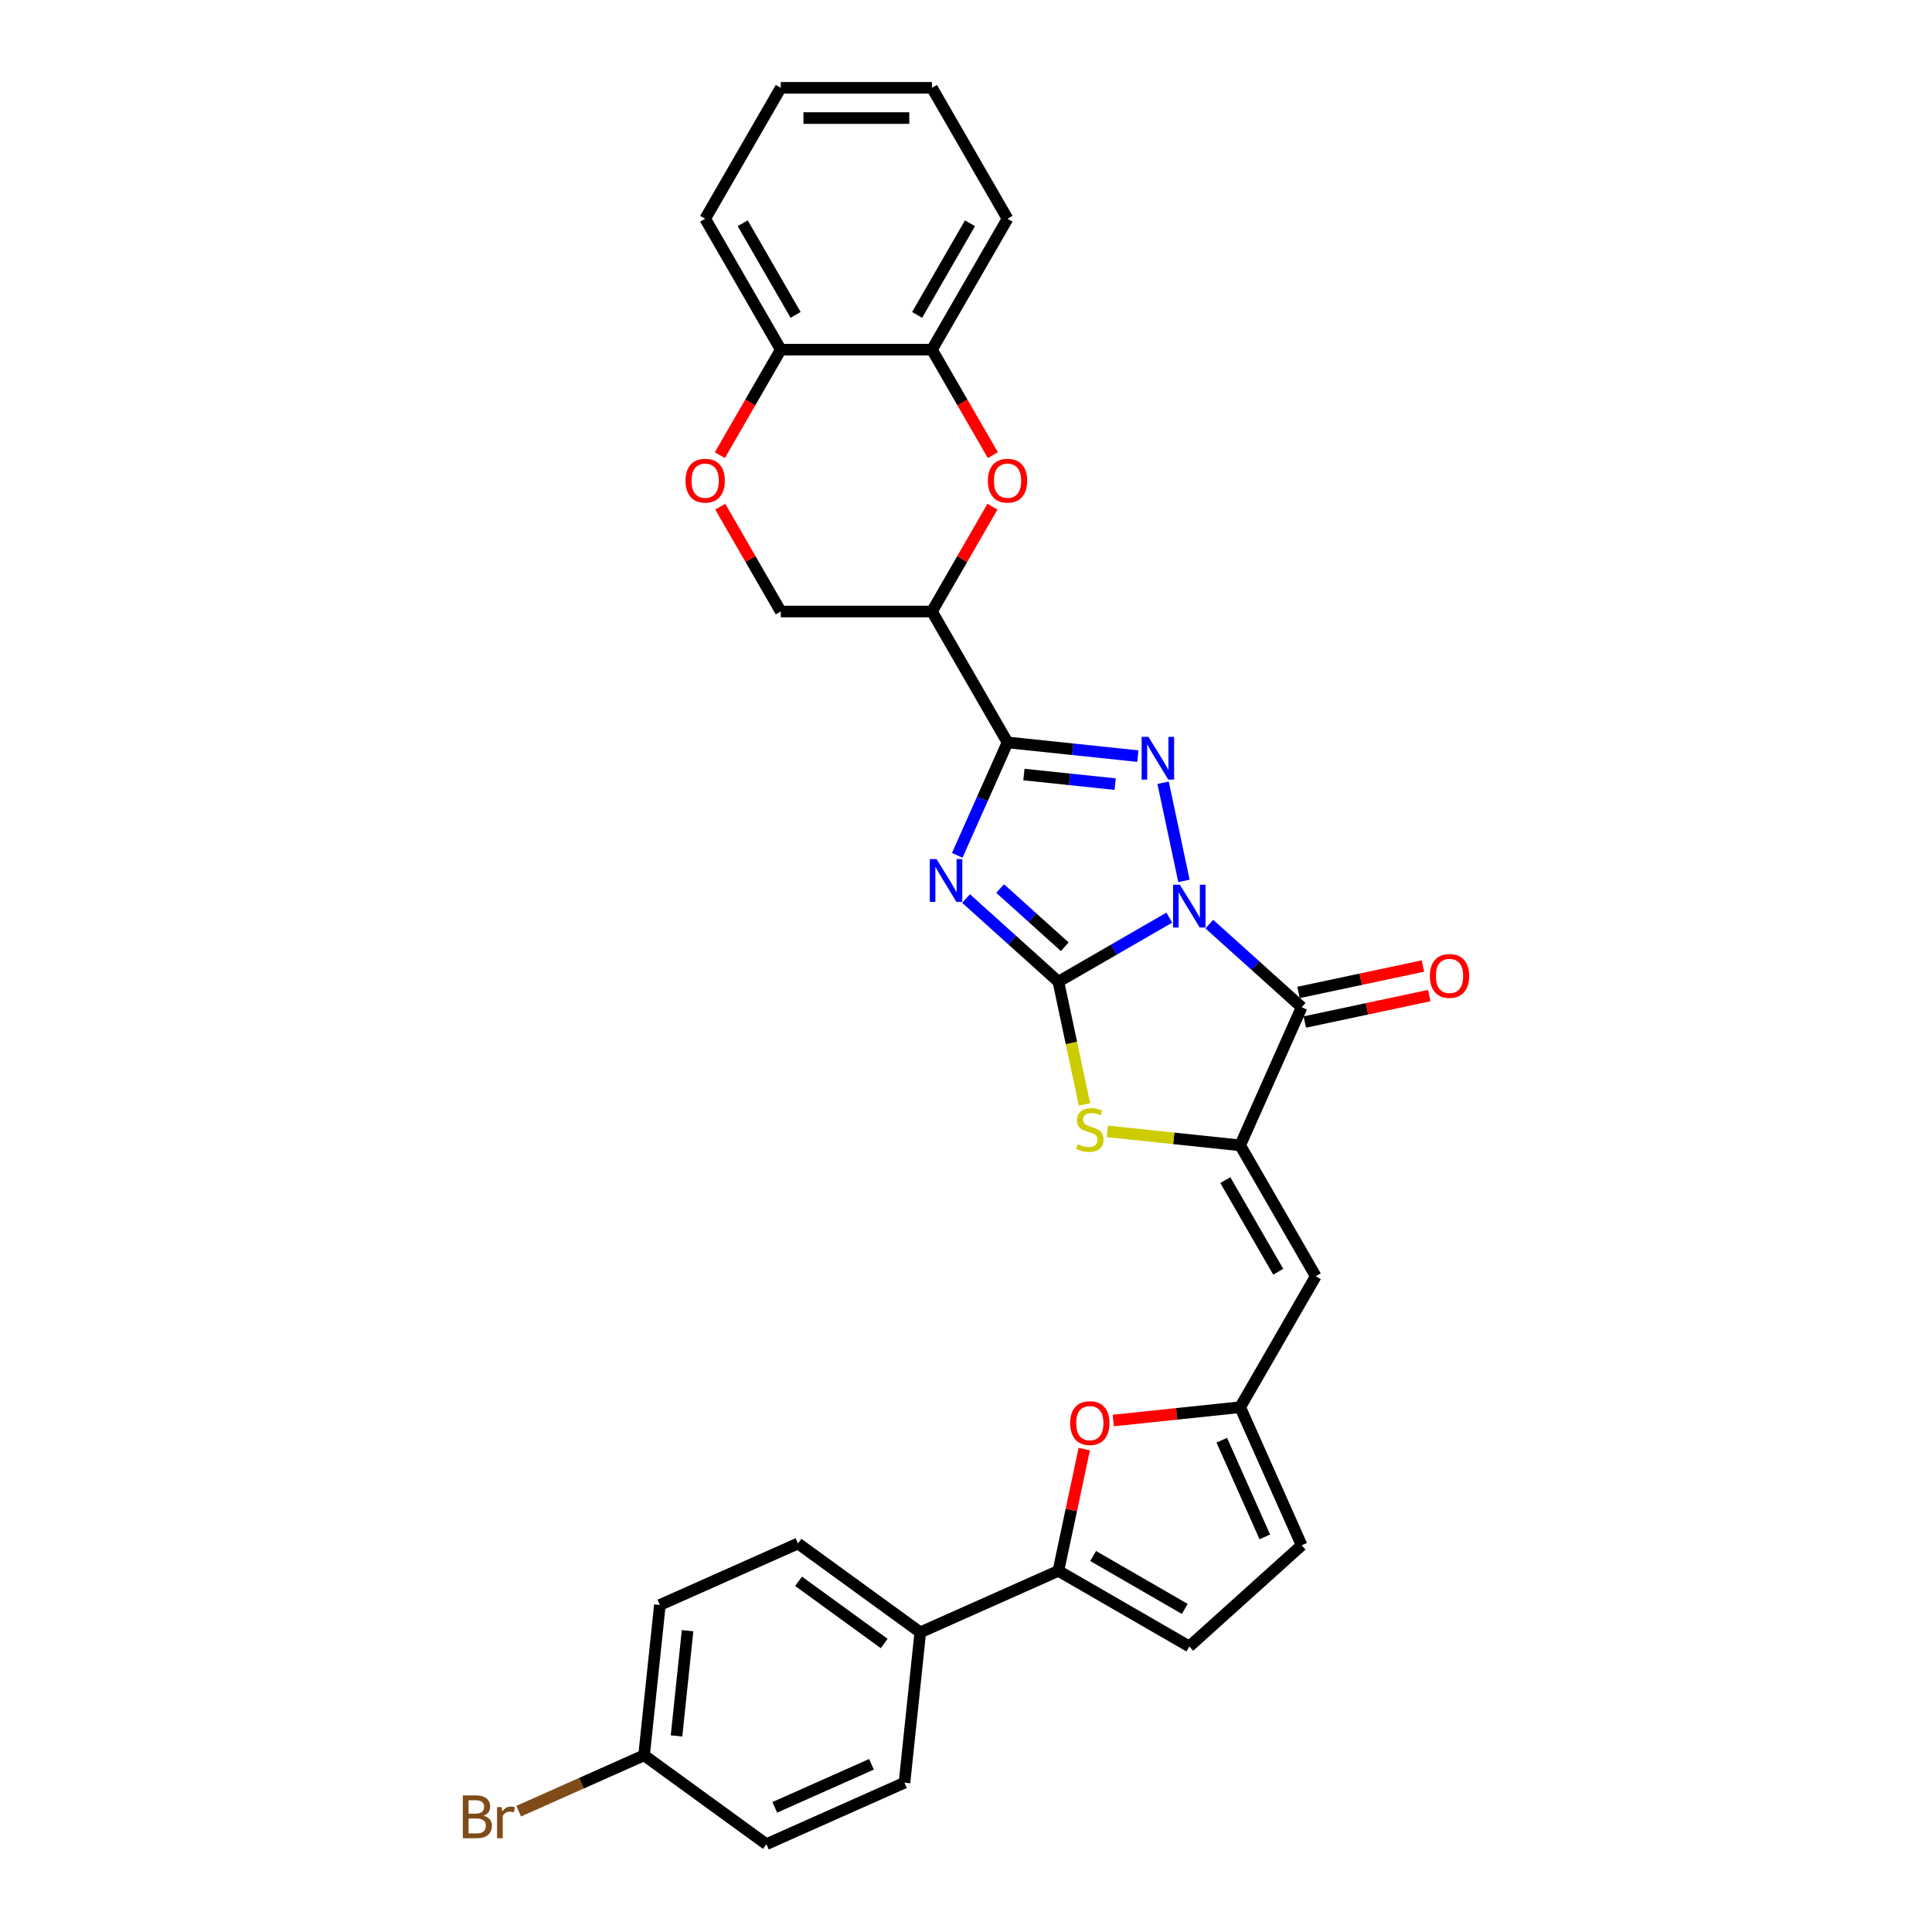 <?xml version='1.0' encoding='iso-8859-1'?>
<svg version='1.1' baseProfile='full'
              xmlns='http://www.w3.org/2000/svg'
                      xmlns:rdkit='http://www.rdkit.org/xml'
                      xmlns:xlink='http://www.w3.org/1999/xlink'
                  xml:space='preserve'
width='1000px' height='1000px' viewBox='0 0 1000 1000'>
<!-- END OF HEADER -->
<rect style='opacity:1.0;fill:#FFFFFF;stroke:none' width='1000' height='1000' x='0' y='0'> </rect>
<path class='bond-0' d='M 605.223,474.972 L 576.521,491.543' style='fill:none;fill-rule:evenodd;stroke:#0000FF;stroke-width:6px;stroke-linecap:butt;stroke-linejoin:miter;stroke-opacity:1' />
<path class='bond-0' d='M 576.521,491.543 L 547.819,508.114' style='fill:none;fill-rule:evenodd;stroke:#000000;stroke-width:6px;stroke-linecap:butt;stroke-linejoin:miter;stroke-opacity:1' />
<path class='bond-2' d='M 612.812,455.955 L 602.015,405.156' style='fill:none;fill-rule:evenodd;stroke:#0000FF;stroke-width:6px;stroke-linecap:butt;stroke-linejoin:miter;stroke-opacity:1' />
<path class='bond-4' d='M 625.943,478.319 L 649.838,499.834' style='fill:none;fill-rule:evenodd;stroke:#0000FF;stroke-width:6px;stroke-linecap:butt;stroke-linejoin:miter;stroke-opacity:1' />
<path class='bond-4' d='M 649.838,499.834 L 673.732,521.348' style='fill:none;fill-rule:evenodd;stroke:#000000;stroke-width:6px;stroke-linecap:butt;stroke-linejoin:miter;stroke-opacity:1' />
<path class='bond-1' d='M 547.819,508.114 L 523.925,486.6' style='fill:none;fill-rule:evenodd;stroke:#000000;stroke-width:6px;stroke-linecap:butt;stroke-linejoin:miter;stroke-opacity:1' />
<path class='bond-1' d='M 523.925,486.6 L 500.03,465.085' style='fill:none;fill-rule:evenodd;stroke:#0000FF;stroke-width:6px;stroke-linecap:butt;stroke-linejoin:miter;stroke-opacity:1' />
<path class='bond-1' d='M 551.122,490.03 L 534.396,474.97' style='fill:none;fill-rule:evenodd;stroke:#000000;stroke-width:6px;stroke-linecap:butt;stroke-linejoin:miter;stroke-opacity:1' />
<path class='bond-1' d='M 534.396,474.97 L 517.67,459.91' style='fill:none;fill-rule:evenodd;stroke:#0000FF;stroke-width:6px;stroke-linecap:butt;stroke-linejoin:miter;stroke-opacity:1' />
<path class='bond-6' d='M 547.819,508.114 L 554.571,539.881' style='fill:none;fill-rule:evenodd;stroke:#000000;stroke-width:6px;stroke-linecap:butt;stroke-linejoin:miter;stroke-opacity:1' />
<path class='bond-6' d='M 554.571,539.881 L 561.324,571.647' style='fill:none;fill-rule:evenodd;stroke:#CCCC00;stroke-width:6px;stroke-linecap:butt;stroke-linejoin:miter;stroke-opacity:1' />
<path class='bond-31' d='M 495.474,442.721 L 508.485,413.498' style='fill:none;fill-rule:evenodd;stroke:#0000FF;stroke-width:6px;stroke-linecap:butt;stroke-linejoin:miter;stroke-opacity:1' />
<path class='bond-31' d='M 508.485,413.498 L 521.496,384.275' style='fill:none;fill-rule:evenodd;stroke:#000000;stroke-width:6px;stroke-linecap:butt;stroke-linejoin:miter;stroke-opacity:1' />
<path class='bond-3' d='M 588.955,391.365 L 555.226,387.82' style='fill:none;fill-rule:evenodd;stroke:#0000FF;stroke-width:6px;stroke-linecap:butt;stroke-linejoin:miter;stroke-opacity:1' />
<path class='bond-3' d='M 555.226,387.82 L 521.496,384.275' style='fill:none;fill-rule:evenodd;stroke:#000000;stroke-width:6px;stroke-linecap:butt;stroke-linejoin:miter;stroke-opacity:1' />
<path class='bond-3' d='M 577.2,405.865 L 553.59,403.383' style='fill:none;fill-rule:evenodd;stroke:#0000FF;stroke-width:6px;stroke-linecap:butt;stroke-linejoin:miter;stroke-opacity:1' />
<path class='bond-3' d='M 553.59,403.383 L 529.979,400.902' style='fill:none;fill-rule:evenodd;stroke:#000000;stroke-width:6px;stroke-linecap:butt;stroke-linejoin:miter;stroke-opacity:1' />
<path class='bond-7' d='M 521.496,384.275 L 482.373,316.511' style='fill:none;fill-rule:evenodd;stroke:#000000;stroke-width:6px;stroke-linecap:butt;stroke-linejoin:miter;stroke-opacity:1' />
<path class='bond-5' d='M 673.732,521.348 L 641.906,592.831' style='fill:none;fill-rule:evenodd;stroke:#000000;stroke-width:6px;stroke-linecap:butt;stroke-linejoin:miter;stroke-opacity:1' />
<path class='bond-17' d='M 675.359,529.002 L 707.564,522.157' style='fill:none;fill-rule:evenodd;stroke:#000000;stroke-width:6px;stroke-linecap:butt;stroke-linejoin:miter;stroke-opacity:1' />
<path class='bond-17' d='M 707.564,522.157 L 739.768,515.312' style='fill:none;fill-rule:evenodd;stroke:#FF0000;stroke-width:6px;stroke-linecap:butt;stroke-linejoin:miter;stroke-opacity:1' />
<path class='bond-17' d='M 672.105,513.695 L 704.31,506.849' style='fill:none;fill-rule:evenodd;stroke:#000000;stroke-width:6px;stroke-linecap:butt;stroke-linejoin:miter;stroke-opacity:1' />
<path class='bond-17' d='M 704.31,506.849 L 736.514,500.004' style='fill:none;fill-rule:evenodd;stroke:#FF0000;stroke-width:6px;stroke-linecap:butt;stroke-linejoin:miter;stroke-opacity:1' />
<path class='bond-8' d='M 641.906,592.831 L 681.03,660.595' style='fill:none;fill-rule:evenodd;stroke:#000000;stroke-width:6px;stroke-linecap:butt;stroke-linejoin:miter;stroke-opacity:1' />
<path class='bond-8' d='M 634.222,610.82 L 661.609,658.255' style='fill:none;fill-rule:evenodd;stroke:#000000;stroke-width:6px;stroke-linecap:butt;stroke-linejoin:miter;stroke-opacity:1' />
<path class='bond-32' d='M 641.906,592.831 L 607.528,589.217' style='fill:none;fill-rule:evenodd;stroke:#000000;stroke-width:6px;stroke-linecap:butt;stroke-linejoin:miter;stroke-opacity:1' />
<path class='bond-32' d='M 607.528,589.217 L 573.149,585.604' style='fill:none;fill-rule:evenodd;stroke:#CCCC00;stroke-width:6px;stroke-linecap:butt;stroke-linejoin:miter;stroke-opacity:1' />
<path class='bond-9' d='M 482.373,316.511 L 498.036,289.381' style='fill:none;fill-rule:evenodd;stroke:#000000;stroke-width:6px;stroke-linecap:butt;stroke-linejoin:miter;stroke-opacity:1' />
<path class='bond-9' d='M 498.036,289.381 L 513.699,262.252' style='fill:none;fill-rule:evenodd;stroke:#FF0000;stroke-width:6px;stroke-linecap:butt;stroke-linejoin:miter;stroke-opacity:1' />
<path class='bond-18' d='M 482.373,316.511 L 404.126,316.511' style='fill:none;fill-rule:evenodd;stroke:#000000;stroke-width:6px;stroke-linecap:butt;stroke-linejoin:miter;stroke-opacity:1' />
<path class='bond-12' d='M 681.03,660.595 L 641.906,728.359' style='fill:none;fill-rule:evenodd;stroke:#000000;stroke-width:6px;stroke-linecap:butt;stroke-linejoin:miter;stroke-opacity:1' />
<path class='bond-15' d='M 513.898,235.585 L 498.135,208.284' style='fill:none;fill-rule:evenodd;stroke:#FF0000;stroke-width:6px;stroke-linecap:butt;stroke-linejoin:miter;stroke-opacity:1' />
<path class='bond-15' d='M 498.135,208.284 L 482.373,180.983' style='fill:none;fill-rule:evenodd;stroke:#000000;stroke-width:6px;stroke-linecap:butt;stroke-linejoin:miter;stroke-opacity:1' />
<path class='bond-10' d='M 547.819,813.075 L 554.518,781.559' style='fill:none;fill-rule:evenodd;stroke:#000000;stroke-width:6px;stroke-linecap:butt;stroke-linejoin:miter;stroke-opacity:1' />
<path class='bond-10' d='M 554.518,781.559 L 561.217,750.043' style='fill:none;fill-rule:evenodd;stroke:#FF0000;stroke-width:6px;stroke-linecap:butt;stroke-linejoin:miter;stroke-opacity:1' />
<path class='bond-19' d='M 547.819,813.075 L 476.337,844.901' style='fill:none;fill-rule:evenodd;stroke:#000000;stroke-width:6px;stroke-linecap:butt;stroke-linejoin:miter;stroke-opacity:1' />
<path class='bond-33' d='M 547.819,813.075 L 615.583,852.199' style='fill:none;fill-rule:evenodd;stroke:#000000;stroke-width:6px;stroke-linecap:butt;stroke-linejoin:miter;stroke-opacity:1' />
<path class='bond-33' d='M 565.809,805.391 L 613.243,832.777' style='fill:none;fill-rule:evenodd;stroke:#000000;stroke-width:6px;stroke-linecap:butt;stroke-linejoin:miter;stroke-opacity:1' />
<path class='bond-11' d='M 576.216,735.263 L 609.061,731.811' style='fill:none;fill-rule:evenodd;stroke:#FF0000;stroke-width:6px;stroke-linecap:butt;stroke-linejoin:miter;stroke-opacity:1' />
<path class='bond-11' d='M 609.061,731.811 L 641.906,728.359' style='fill:none;fill-rule:evenodd;stroke:#000000;stroke-width:6px;stroke-linecap:butt;stroke-linejoin:miter;stroke-opacity:1' />
<path class='bond-16' d='M 641.906,728.359 L 673.732,799.841' style='fill:none;fill-rule:evenodd;stroke:#000000;stroke-width:6px;stroke-linecap:butt;stroke-linejoin:miter;stroke-opacity:1' />
<path class='bond-16' d='M 632.384,745.446 L 654.662,795.484' style='fill:none;fill-rule:evenodd;stroke:#000000;stroke-width:6px;stroke-linecap:butt;stroke-linejoin:miter;stroke-opacity:1' />
<path class='bond-13' d='M 615.583,852.199 L 673.732,799.841' style='fill:none;fill-rule:evenodd;stroke:#000000;stroke-width:6px;stroke-linecap:butt;stroke-linejoin:miter;stroke-opacity:1' />
<path class='bond-14' d='M 372.799,262.252 L 388.463,289.381' style='fill:none;fill-rule:evenodd;stroke:#FF0000;stroke-width:6px;stroke-linecap:butt;stroke-linejoin:miter;stroke-opacity:1' />
<path class='bond-14' d='M 388.463,289.381 L 404.126,316.511' style='fill:none;fill-rule:evenodd;stroke:#000000;stroke-width:6px;stroke-linecap:butt;stroke-linejoin:miter;stroke-opacity:1' />
<path class='bond-20' d='M 372.601,235.585 L 388.363,208.284' style='fill:none;fill-rule:evenodd;stroke:#FF0000;stroke-width:6px;stroke-linecap:butt;stroke-linejoin:miter;stroke-opacity:1' />
<path class='bond-20' d='M 388.363,208.284 L 404.126,180.983' style='fill:none;fill-rule:evenodd;stroke:#000000;stroke-width:6px;stroke-linecap:butt;stroke-linejoin:miter;stroke-opacity:1' />
<path class='bond-27' d='M 482.373,180.983 L 521.496,113.219' style='fill:none;fill-rule:evenodd;stroke:#000000;stroke-width:6px;stroke-linecap:butt;stroke-linejoin:miter;stroke-opacity:1' />
<path class='bond-27' d='M 474.689,162.993 L 502.075,115.558' style='fill:none;fill-rule:evenodd;stroke:#000000;stroke-width:6px;stroke-linecap:butt;stroke-linejoin:miter;stroke-opacity:1' />
<path class='bond-34' d='M 482.373,180.983 L 404.126,180.983' style='fill:none;fill-rule:evenodd;stroke:#000000;stroke-width:6px;stroke-linecap:butt;stroke-linejoin:miter;stroke-opacity:1' />
<path class='bond-21' d='M 476.337,844.901 L 413.034,798.908' style='fill:none;fill-rule:evenodd;stroke:#000000;stroke-width:6px;stroke-linecap:butt;stroke-linejoin:miter;stroke-opacity:1' />
<path class='bond-21' d='M 457.643,850.663 L 413.331,818.468' style='fill:none;fill-rule:evenodd;stroke:#000000;stroke-width:6px;stroke-linecap:butt;stroke-linejoin:miter;stroke-opacity:1' />
<path class='bond-22' d='M 476.337,844.901 L 468.158,922.719' style='fill:none;fill-rule:evenodd;stroke:#000000;stroke-width:6px;stroke-linecap:butt;stroke-linejoin:miter;stroke-opacity:1' />
<path class='bond-28' d='M 404.126,180.983 L 365.002,113.219' style='fill:none;fill-rule:evenodd;stroke:#000000;stroke-width:6px;stroke-linecap:butt;stroke-linejoin:miter;stroke-opacity:1' />
<path class='bond-28' d='M 411.81,162.993 L 384.423,115.558' style='fill:none;fill-rule:evenodd;stroke:#000000;stroke-width:6px;stroke-linecap:butt;stroke-linejoin:miter;stroke-opacity:1' />
<path class='bond-25' d='M 413.034,798.908 L 341.551,830.734' style='fill:none;fill-rule:evenodd;stroke:#000000;stroke-width:6px;stroke-linecap:butt;stroke-linejoin:miter;stroke-opacity:1' />
<path class='bond-24' d='M 468.158,922.719 L 396.676,954.545' style='fill:none;fill-rule:evenodd;stroke:#000000;stroke-width:6px;stroke-linecap:butt;stroke-linejoin:miter;stroke-opacity:1' />
<path class='bond-24' d='M 451.07,913.197 L 401.033,935.475' style='fill:none;fill-rule:evenodd;stroke:#000000;stroke-width:6px;stroke-linecap:butt;stroke-linejoin:miter;stroke-opacity:1' />
<path class='bond-23' d='M 333.372,908.553 L 396.676,954.545' style='fill:none;fill-rule:evenodd;stroke:#000000;stroke-width:6px;stroke-linecap:butt;stroke-linejoin:miter;stroke-opacity:1' />
<path class='bond-26' d='M 333.372,908.553 L 300.918,923.003' style='fill:none;fill-rule:evenodd;stroke:#000000;stroke-width:6px;stroke-linecap:butt;stroke-linejoin:miter;stroke-opacity:1' />
<path class='bond-26' d='M 300.918,923.003 L 268.463,937.453' style='fill:none;fill-rule:evenodd;stroke:#7F4C19;stroke-width:6px;stroke-linecap:butt;stroke-linejoin:miter;stroke-opacity:1' />
<path class='bond-36' d='M 333.372,908.553 L 341.551,830.734' style='fill:none;fill-rule:evenodd;stroke:#000000;stroke-width:6px;stroke-linecap:butt;stroke-linejoin:miter;stroke-opacity:1' />
<path class='bond-36' d='M 350.163,898.516 L 355.888,844.043' style='fill:none;fill-rule:evenodd;stroke:#000000;stroke-width:6px;stroke-linecap:butt;stroke-linejoin:miter;stroke-opacity:1' />
<path class='bond-29' d='M 521.496,113.219 L 482.373,45.455' style='fill:none;fill-rule:evenodd;stroke:#000000;stroke-width:6px;stroke-linecap:butt;stroke-linejoin:miter;stroke-opacity:1' />
<path class='bond-30' d='M 365.002,113.219 L 404.126,45.455' style='fill:none;fill-rule:evenodd;stroke:#000000;stroke-width:6px;stroke-linecap:butt;stroke-linejoin:miter;stroke-opacity:1' />
<path class='bond-35' d='M 482.373,45.455 L 404.126,45.455' style='fill:none;fill-rule:evenodd;stroke:#000000;stroke-width:6px;stroke-linecap:butt;stroke-linejoin:miter;stroke-opacity:1' />
<path class='bond-35' d='M 470.636,61.104 L 415.863,61.104' style='fill:none;fill-rule:evenodd;stroke:#000000;stroke-width:6px;stroke-linecap:butt;stroke-linejoin:miter;stroke-opacity:1' />
<path  class='atom-0' d='M 610.685 457.911
L 617.946 469.648
Q 618.666 470.806, 619.824 472.903
Q 620.982 475, 621.045 475.125
L 621.045 457.911
L 623.987 457.911
L 623.987 480.071
L 620.951 480.071
L 613.158 467.238
Q 612.25 465.736, 611.28 464.014
Q 610.341 462.293, 610.059 461.761
L 610.059 480.071
L 607.18 480.071
L 607.18 457.911
L 610.685 457.911
' fill='#0000FF'/>
<path  class='atom-2' d='M 484.772 444.677
L 492.033 456.414
Q 492.753 457.572, 493.911 459.669
Q 495.069 461.766, 495.132 461.891
L 495.132 444.677
L 498.074 444.677
L 498.074 466.837
L 495.038 466.837
L 487.245 454.004
Q 486.337 452.502, 485.367 450.78
Q 484.428 449.059, 484.146 448.527
L 484.146 466.837
L 481.267 466.837
L 481.267 444.677
L 484.772 444.677
' fill='#0000FF'/>
<path  class='atom-3' d='M 594.417 381.374
L 601.678 393.111
Q 602.398 394.269, 603.556 396.366
Q 604.714 398.463, 604.776 398.588
L 604.776 381.374
L 607.719 381.374
L 607.719 403.533
L 604.683 403.533
L 596.889 390.701
Q 595.982 389.199, 595.011 387.477
Q 594.072 385.756, 593.791 385.224
L 593.791 403.533
L 590.911 403.533
L 590.911 381.374
L 594.417 381.374
' fill='#0000FF'/>
<path  class='atom-7' d='M 557.828 592.257
Q 558.078 592.351, 559.111 592.789
Q 560.144 593.228, 561.271 593.509
Q 562.429 593.76, 563.556 593.76
Q 565.653 593.76, 566.873 592.758
Q 568.094 591.725, 568.094 589.941
Q 568.094 588.721, 567.468 587.969
Q 566.873 587.218, 565.934 586.811
Q 564.995 586.404, 563.431 585.935
Q 561.459 585.34, 560.269 584.777
Q 559.111 584.213, 558.266 583.024
Q 557.452 581.835, 557.452 579.832
Q 557.452 577.046, 559.33 575.325
Q 561.24 573.603, 564.995 573.603
Q 567.562 573.603, 570.473 574.824
L 569.753 577.234
Q 567.093 576.138, 565.089 576.138
Q 562.93 576.138, 561.74 577.046
Q 560.551 577.922, 560.582 579.456
Q 560.582 580.645, 561.177 581.365
Q 561.803 582.085, 562.679 582.492
Q 563.587 582.899, 565.089 583.368
Q 567.093 583.994, 568.282 584.62
Q 569.471 585.246, 570.316 586.53
Q 571.193 587.782, 571.193 589.941
Q 571.193 593.008, 569.127 594.667
Q 567.093 596.295, 563.681 596.295
Q 561.709 596.295, 560.207 595.857
Q 558.736 595.45, 556.983 594.73
L 557.828 592.257
' fill='#CCCC00'/>
<path  class='atom-10' d='M 511.324 248.809
Q 511.324 243.488, 513.953 240.515
Q 516.582 237.542, 521.496 237.542
Q 526.41 237.542, 529.039 240.515
Q 531.668 243.488, 531.668 248.809
Q 531.668 254.193, 529.008 257.26
Q 526.348 260.296, 521.496 260.296
Q 516.614 260.296, 513.953 257.26
Q 511.324 254.224, 511.324 248.809
M 521.496 257.792
Q 524.877 257.792, 526.692 255.538
Q 528.539 253.254, 528.539 248.809
Q 528.539 244.459, 526.692 242.268
Q 524.877 240.045, 521.496 240.045
Q 518.116 240.045, 516.269 242.236
Q 514.454 244.427, 514.454 248.809
Q 514.454 253.285, 516.269 255.538
Q 518.116 257.792, 521.496 257.792
' fill='#FF0000'/>
<path  class='atom-12' d='M 553.916 736.6
Q 553.916 731.28, 556.545 728.306
Q 559.174 725.333, 564.088 725.333
Q 569.002 725.333, 571.631 728.306
Q 574.26 731.28, 574.26 736.6
Q 574.26 741.984, 571.6 745.051
Q 568.939 748.087, 564.088 748.087
Q 559.205 748.087, 556.545 745.051
Q 553.916 742.015, 553.916 736.6
M 564.088 745.583
Q 567.468 745.583, 569.283 743.33
Q 571.13 741.045, 571.13 736.6
Q 571.13 732.25, 569.283 730.059
Q 567.468 727.837, 564.088 727.837
Q 560.708 727.837, 558.861 730.028
Q 557.046 732.219, 557.046 736.6
Q 557.046 741.076, 558.861 743.33
Q 560.708 745.583, 564.088 745.583
' fill='#FF0000'/>
<path  class='atom-15' d='M 354.83 248.809
Q 354.83 243.488, 357.459 240.515
Q 360.088 237.542, 365.002 237.542
Q 369.916 237.542, 372.545 240.515
Q 375.174 243.488, 375.174 248.809
Q 375.174 254.193, 372.514 257.26
Q 369.853 260.296, 365.002 260.296
Q 360.119 260.296, 357.459 257.26
Q 354.83 254.224, 354.83 248.809
M 365.002 257.792
Q 368.382 257.792, 370.198 255.538
Q 372.044 253.254, 372.044 248.809
Q 372.044 244.459, 370.198 242.268
Q 368.382 240.045, 365.002 240.045
Q 361.622 240.045, 359.775 242.236
Q 357.96 244.427, 357.96 248.809
Q 357.96 253.285, 359.775 255.538
Q 361.622 257.792, 365.002 257.792
' fill='#FF0000'/>
<path  class='atom-18' d='M 740.097 505.143
Q 740.097 499.822, 742.727 496.848
Q 745.356 493.875, 750.27 493.875
Q 755.183 493.875, 757.813 496.848
Q 760.442 499.822, 760.442 505.143
Q 760.442 510.526, 757.781 513.593
Q 755.121 516.629, 750.27 516.629
Q 745.387 516.629, 742.727 513.593
Q 740.097 510.557, 740.097 505.143
M 750.27 514.125
Q 753.65 514.125, 755.465 511.872
Q 757.312 509.587, 757.312 505.143
Q 757.312 500.792, 755.465 498.601
Q 753.65 496.379, 750.27 496.379
Q 746.889 496.379, 745.043 498.57
Q 743.227 500.761, 743.227 505.143
Q 743.227 509.618, 745.043 511.872
Q 746.889 514.125, 750.27 514.125
' fill='#FF0000'/>
<path  class='atom-27' d='M 250.325 939.816
Q 252.453 940.41, 253.518 941.725
Q 254.613 943.008, 254.613 944.917
Q 254.613 947.985, 252.641 949.737
Q 250.701 951.459, 247.007 951.459
L 239.558 951.459
L 239.558 929.299
L 246.1 929.299
Q 249.887 929.299, 251.796 930.833
Q 253.705 932.366, 253.705 935.183
Q 253.705 938.532, 250.325 939.816
M 242.532 931.803
L 242.532 938.751
L 246.1 938.751
Q 248.291 938.751, 249.417 937.875
Q 250.576 936.967, 250.576 935.183
Q 250.576 931.803, 246.1 931.803
L 242.532 931.803
M 247.007 948.955
Q 249.167 948.955, 250.325 947.922
Q 251.483 946.889, 251.483 944.917
Q 251.483 943.102, 250.2 942.194
Q 248.948 941.255, 246.538 941.255
L 242.532 941.255
L 242.532 948.955
L 247.007 948.955
' fill='#7F4C19'/>
<path  class='atom-27' d='M 259.652 935.371
L 259.996 937.593
Q 261.687 935.089, 264.441 935.089
Q 265.317 935.089, 266.507 935.402
L 266.037 938.032
Q 264.691 937.719, 263.94 937.719
Q 262.626 937.719, 261.749 938.251
Q 260.904 938.751, 260.216 939.972
L 260.216 951.459
L 257.273 951.459
L 257.273 935.371
L 259.652 935.371
' fill='#7F4C19'/>
</svg>
